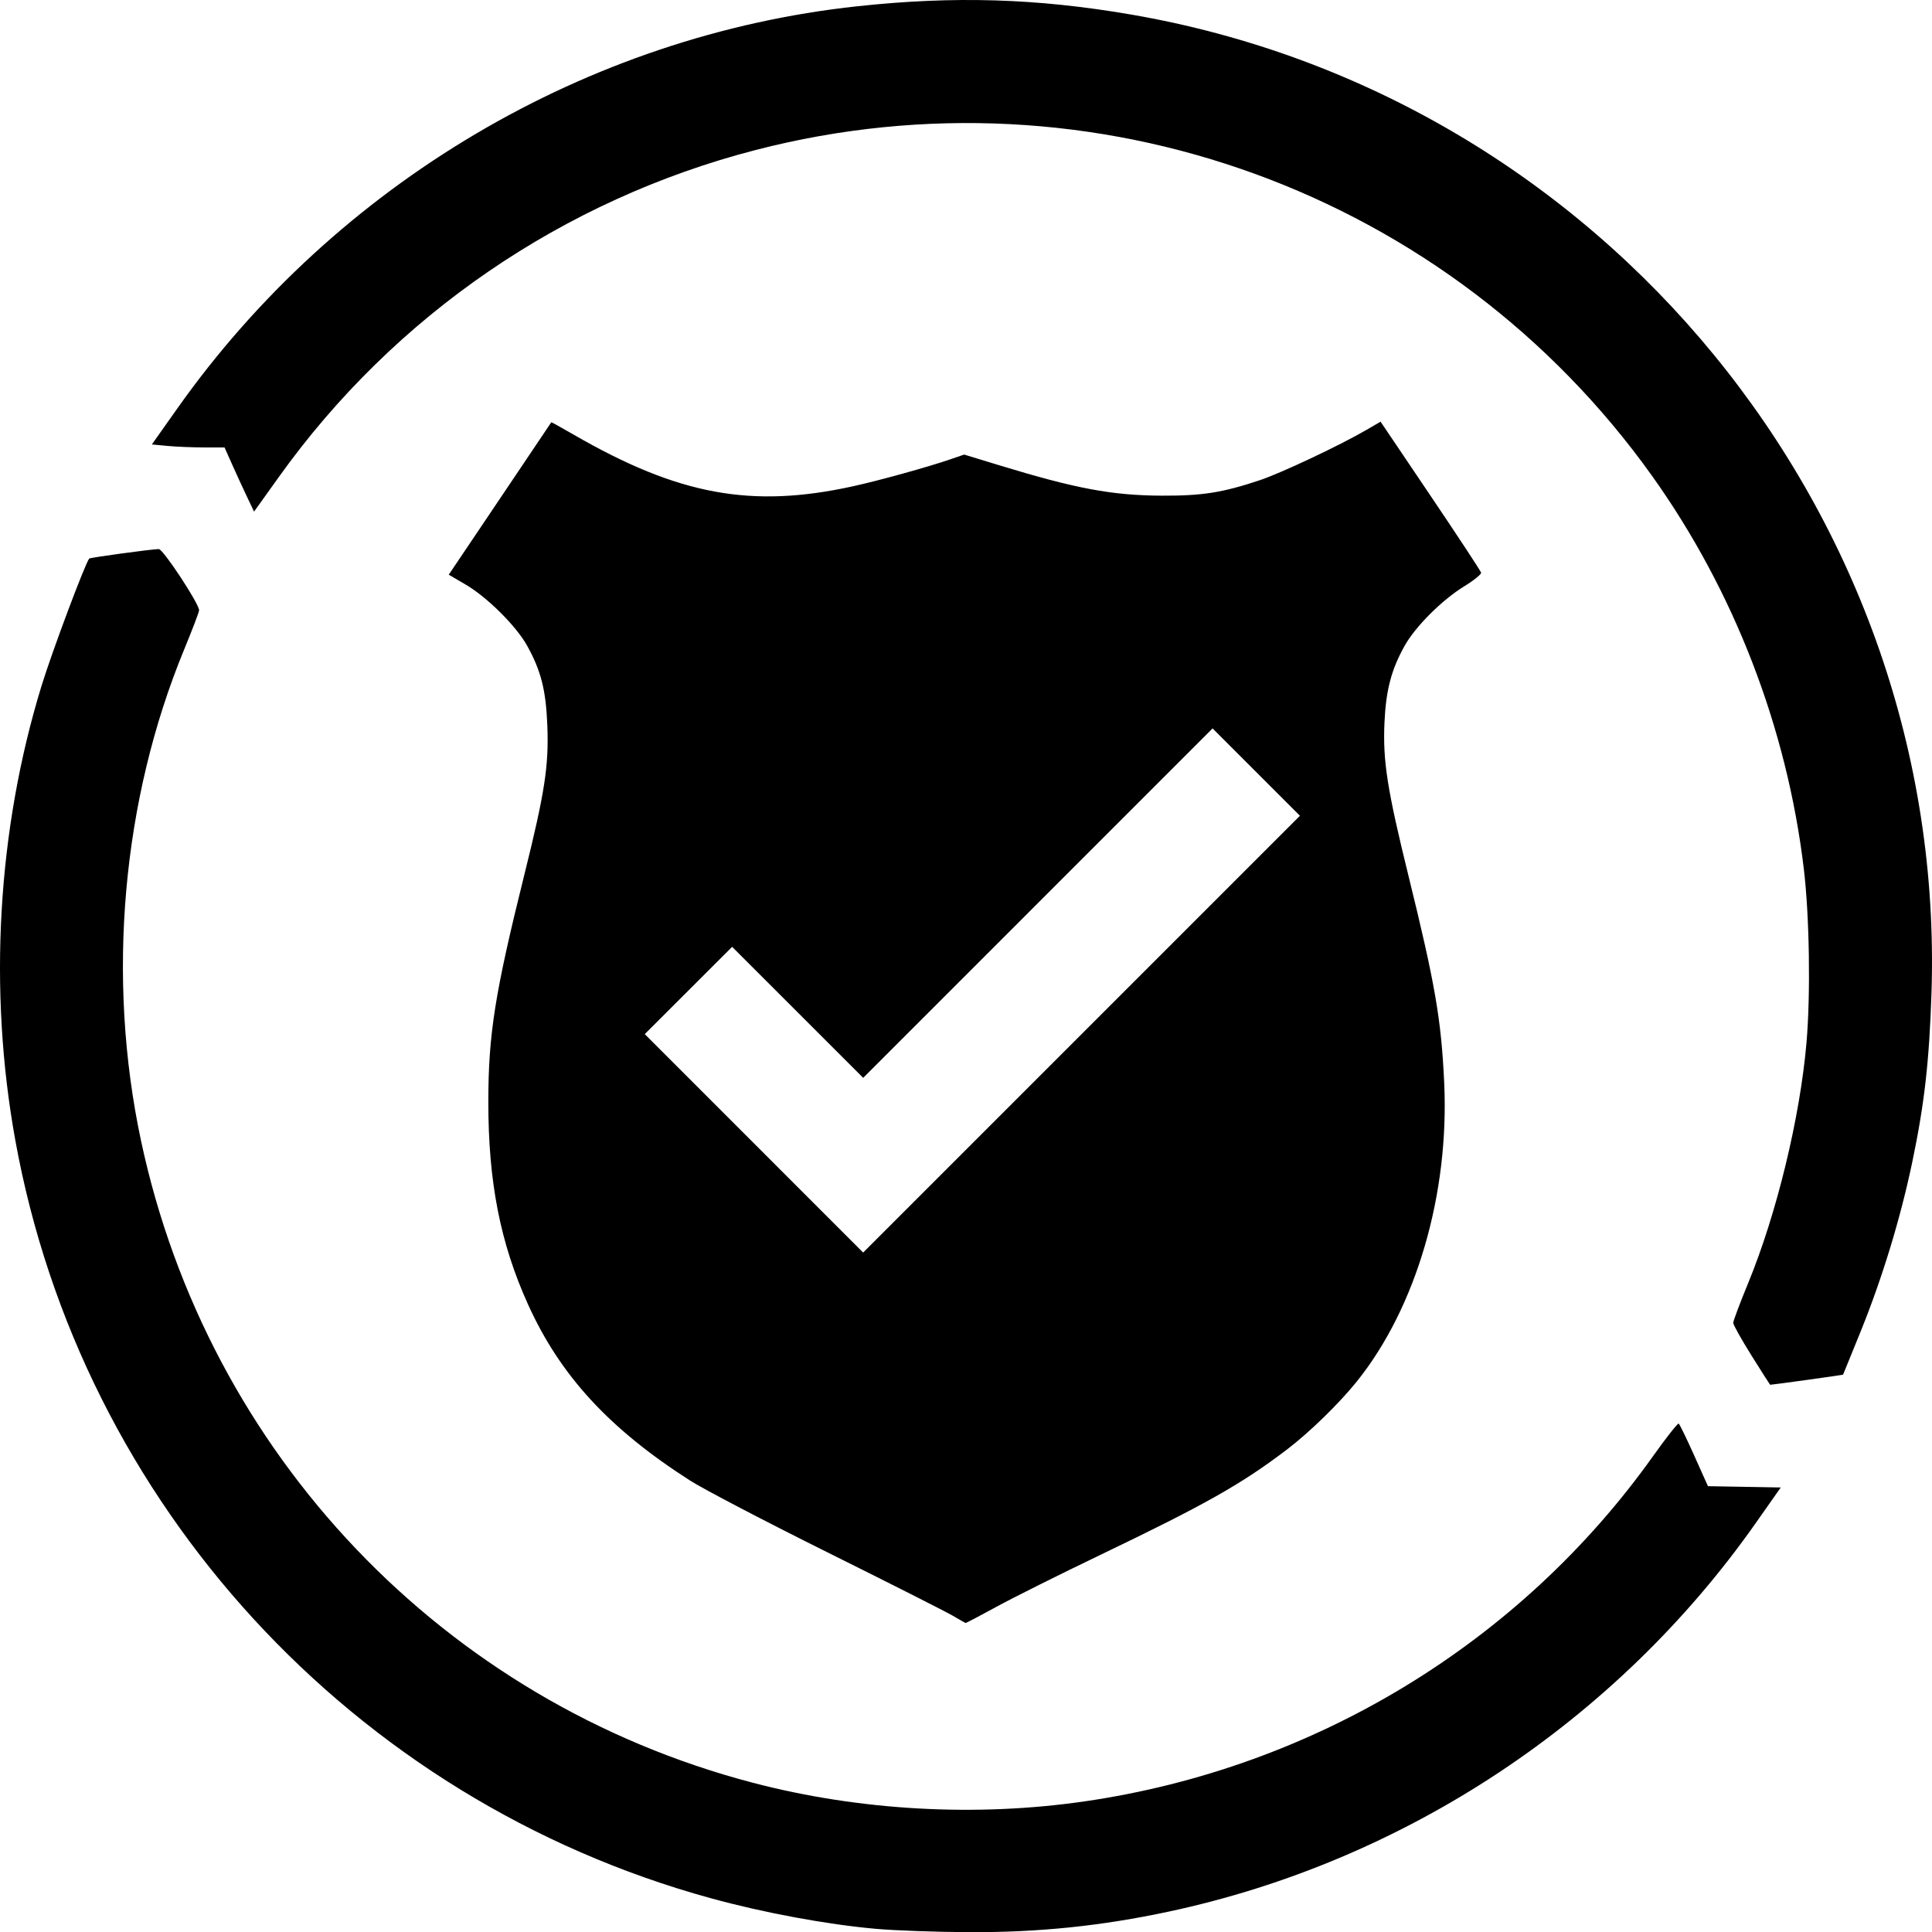 <?xml version="1.0" encoding="UTF-8" standalone="no"?>
<!-- Created with Inkscape (http://www.inkscape.org/) -->

<svg
   width="570.852mm"
   height="570.907mm"
   viewBox="0 0 570.852 570.907"
   version="1.1"
   id="svg5"
   sodipodi:docname="favicon.svg"
   inkscape:version="1.1.2 (0a00cf5339, 2022-02-04)"
   xmlns:inkscape="http://www.inkscape.org/namespaces/inkscape"
   xmlns:sodipodi="http://sodipodi.sourceforge.net/DTD/sodipodi-0.dtd"
   xmlns="http://www.w3.org/2000/svg"
   xmlns:svg="http://www.w3.org/2000/svg">
  <sodipodi:namedview
     id="namedview7"
     pagecolor="#ffffff"
     bordercolor="#666666"
     borderopacity="1.0"
     inkscape:pageshadow="2"
     inkscape:pageopacity="0.0"
     inkscape:pagecheckerboard="0"
     inkscape:document-units="mm"
     showgrid="false"
     inkscape:zoom="0.10141844"
     inkscape:cx="118.32168"
     inkscape:cy="1257.1678"
     inkscape:window-width="2490"
     inkscape:window-height="1376"
     inkscape:window-x="1990"
     inkscape:window-y="27"
     inkscape:window-maximized="1"
     inkscape:current-layer="layer1" />
  <defs
     id="defs2" />
  <g
     inkscape:label="Layer 1"
     inkscape:groupmode="layer"
     id="layer1"
     transform="translate(-761.738,297.649)">
    <path
       style="fill:#000000;stroke-width:0.698"
       d="m 1020.619,272.275 c -14.527,-1.287 -33.156,-4.736 -48.833,-9.042 C 865.94,234.164 785.762,146.804 766.269,39.309 c -8.054,-44.415 -5.313,-91.862 7.764,-134.382 3.079,-10.01 12.774,-35.883 14.066,-37.535 0.23,-0.294 18.23,-2.754 20.556,-2.809 1.278,-0.03 12.026,16.316 11.907,18.111 -0.038,0.576 -2.012,5.755 -4.388,11.511 -18.395,44.575 -23.016,97.015 -12.787,145.105 19.712,92.67 89.468,165.887 180.834,189.805 31.476,8.24 65.939,10.161 98.136,5.471 67.763,-9.87 128.546,-46.814 167.824,-102.004 3.88,-5.452 7.282,-9.771 7.56,-9.6 0.278,0.172 2.337,4.403 4.577,9.403 l 4.072,9.091 10.757,0.192 10.757,0.192 -7.455,10.602 c -41.089,58.432 -103.615,99.81 -173.325,114.703 -20.076,4.289 -38.585,6.19 -59.298,6.089 -9.4,-0.045 -21.644,-0.486 -27.207,-0.979 z m 22.673,-92.507 c -1.919,-1.13 -18.557,-9.546 -36.974,-18.701 -18.417,-9.155 -36.743,-18.732 -40.724,-21.281 -23.871,-15.287 -38.318,-30.992 -47.827,-51.992 -8.229,-18.174 -11.763,-36.231 -11.743,-59.995 0.016,-19.864 1.95,-32.049 10.612,-66.87 6.105,-24.542 7.307,-32.377 6.816,-44.401 -0.422,-10.317 -1.87,-16.005 -5.949,-23.37 -3.229,-5.83 -11.833,-14.379 -18.234,-18.117 l -4.938,-2.884 15.12,-22.462 c 8.316,-12.354 15.148,-22.514 15.183,-22.578 0.034,-0.064 3.045,1.605 6.69,3.708 30.892,17.828 52.469,21.804 82.482,15.199 7.848,-1.727 22.129,-5.687 28.858,-8.002 l 3.955,-1.361 10.196,3.112 c 22.849,6.973 33.477,8.964 48.217,9.032 11.94,0.055 17.939,-0.892 28.951,-4.57 6.303,-2.105 23.53,-10.23 31.442,-14.828 l 4.235,-2.461 14.751,21.872 c 8.113,12.03 14.841,22.258 14.95,22.73 0.109,0.472 -2.123,2.281 -4.96,4.022 -6.588,4.04 -14.475,11.921 -17.668,17.653 -3.913,7.025 -5.488,13.04 -5.921,22.609 -0.515,11.373 0.794,19.726 7.102,45.345 7.878,31.998 9.677,42.427 10.546,61.143 1.524,32.851 -8.252,66.302 -25.761,88.148 -5.225,6.52 -14.046,15.117 -20.693,20.17 -13.488,10.253 -24.024,16.2 -55.316,31.224 -11.974,5.749 -25.738,12.626 -30.586,15.282 -4.848,2.656 -8.929,4.796 -9.069,4.755 -0.14,-0.041 -1.824,-1 -3.742,-2.13 z m 89.641,-249.286 -12.907,-12.907 -51.619,51.622 -51.619,51.622 -19.361,-19.352 -19.361,-19.352 -12.909,12.895 -12.909,12.895 32.265,32.271 32.265,32.271 64.53,-64.53 64.53,-64.53 z m 146.329,172.394 c -2.974,-4.75 -5.407,-9.094 -5.407,-9.655 0,-0.561 1.992,-5.857 4.426,-11.769 8.419,-20.448 15.335,-48.982 17.232,-71.094 1.229,-14.332 0.873,-37.289 -0.796,-51.275 -4.969,-41.632 -20.597,-82.128 -44.778,-116.03 -59.861,-83.924 -165.047,-122.201 -264.891,-96.392 -56.891,14.706 -106.743,48.867 -140.832,96.506 l -7.408,10.353 -2.107,-4.424 c -1.159,-2.433 -3.122,-6.7 -4.363,-9.481 l -2.256,-5.058 -6.107,-0.003 c -3.359,-0.003 -8.191,-0.202 -10.738,-0.442 l -4.631,-0.437 7.604,-10.746 c 46.937,-66.336 120.986,-110.112 200.83,-118.725 28.55,-3.08 52.925,-2.35 80.751,2.419 139.618,23.925 241.255,148.084 236.65,289.088 -0.661,20.233 -2.079,32.74 -5.654,49.869 -3.491,16.725 -8.878,34.402 -15.345,50.351 -2.775,6.845 -5.08,12.509 -5.123,12.588 -0.056,0.104 -20.911,3.002 -21.556,2.995 -0.052,-5e-4 -2.526,-3.887 -5.5,-8.636 z"
       id="path866" />
  </g>
</svg>
